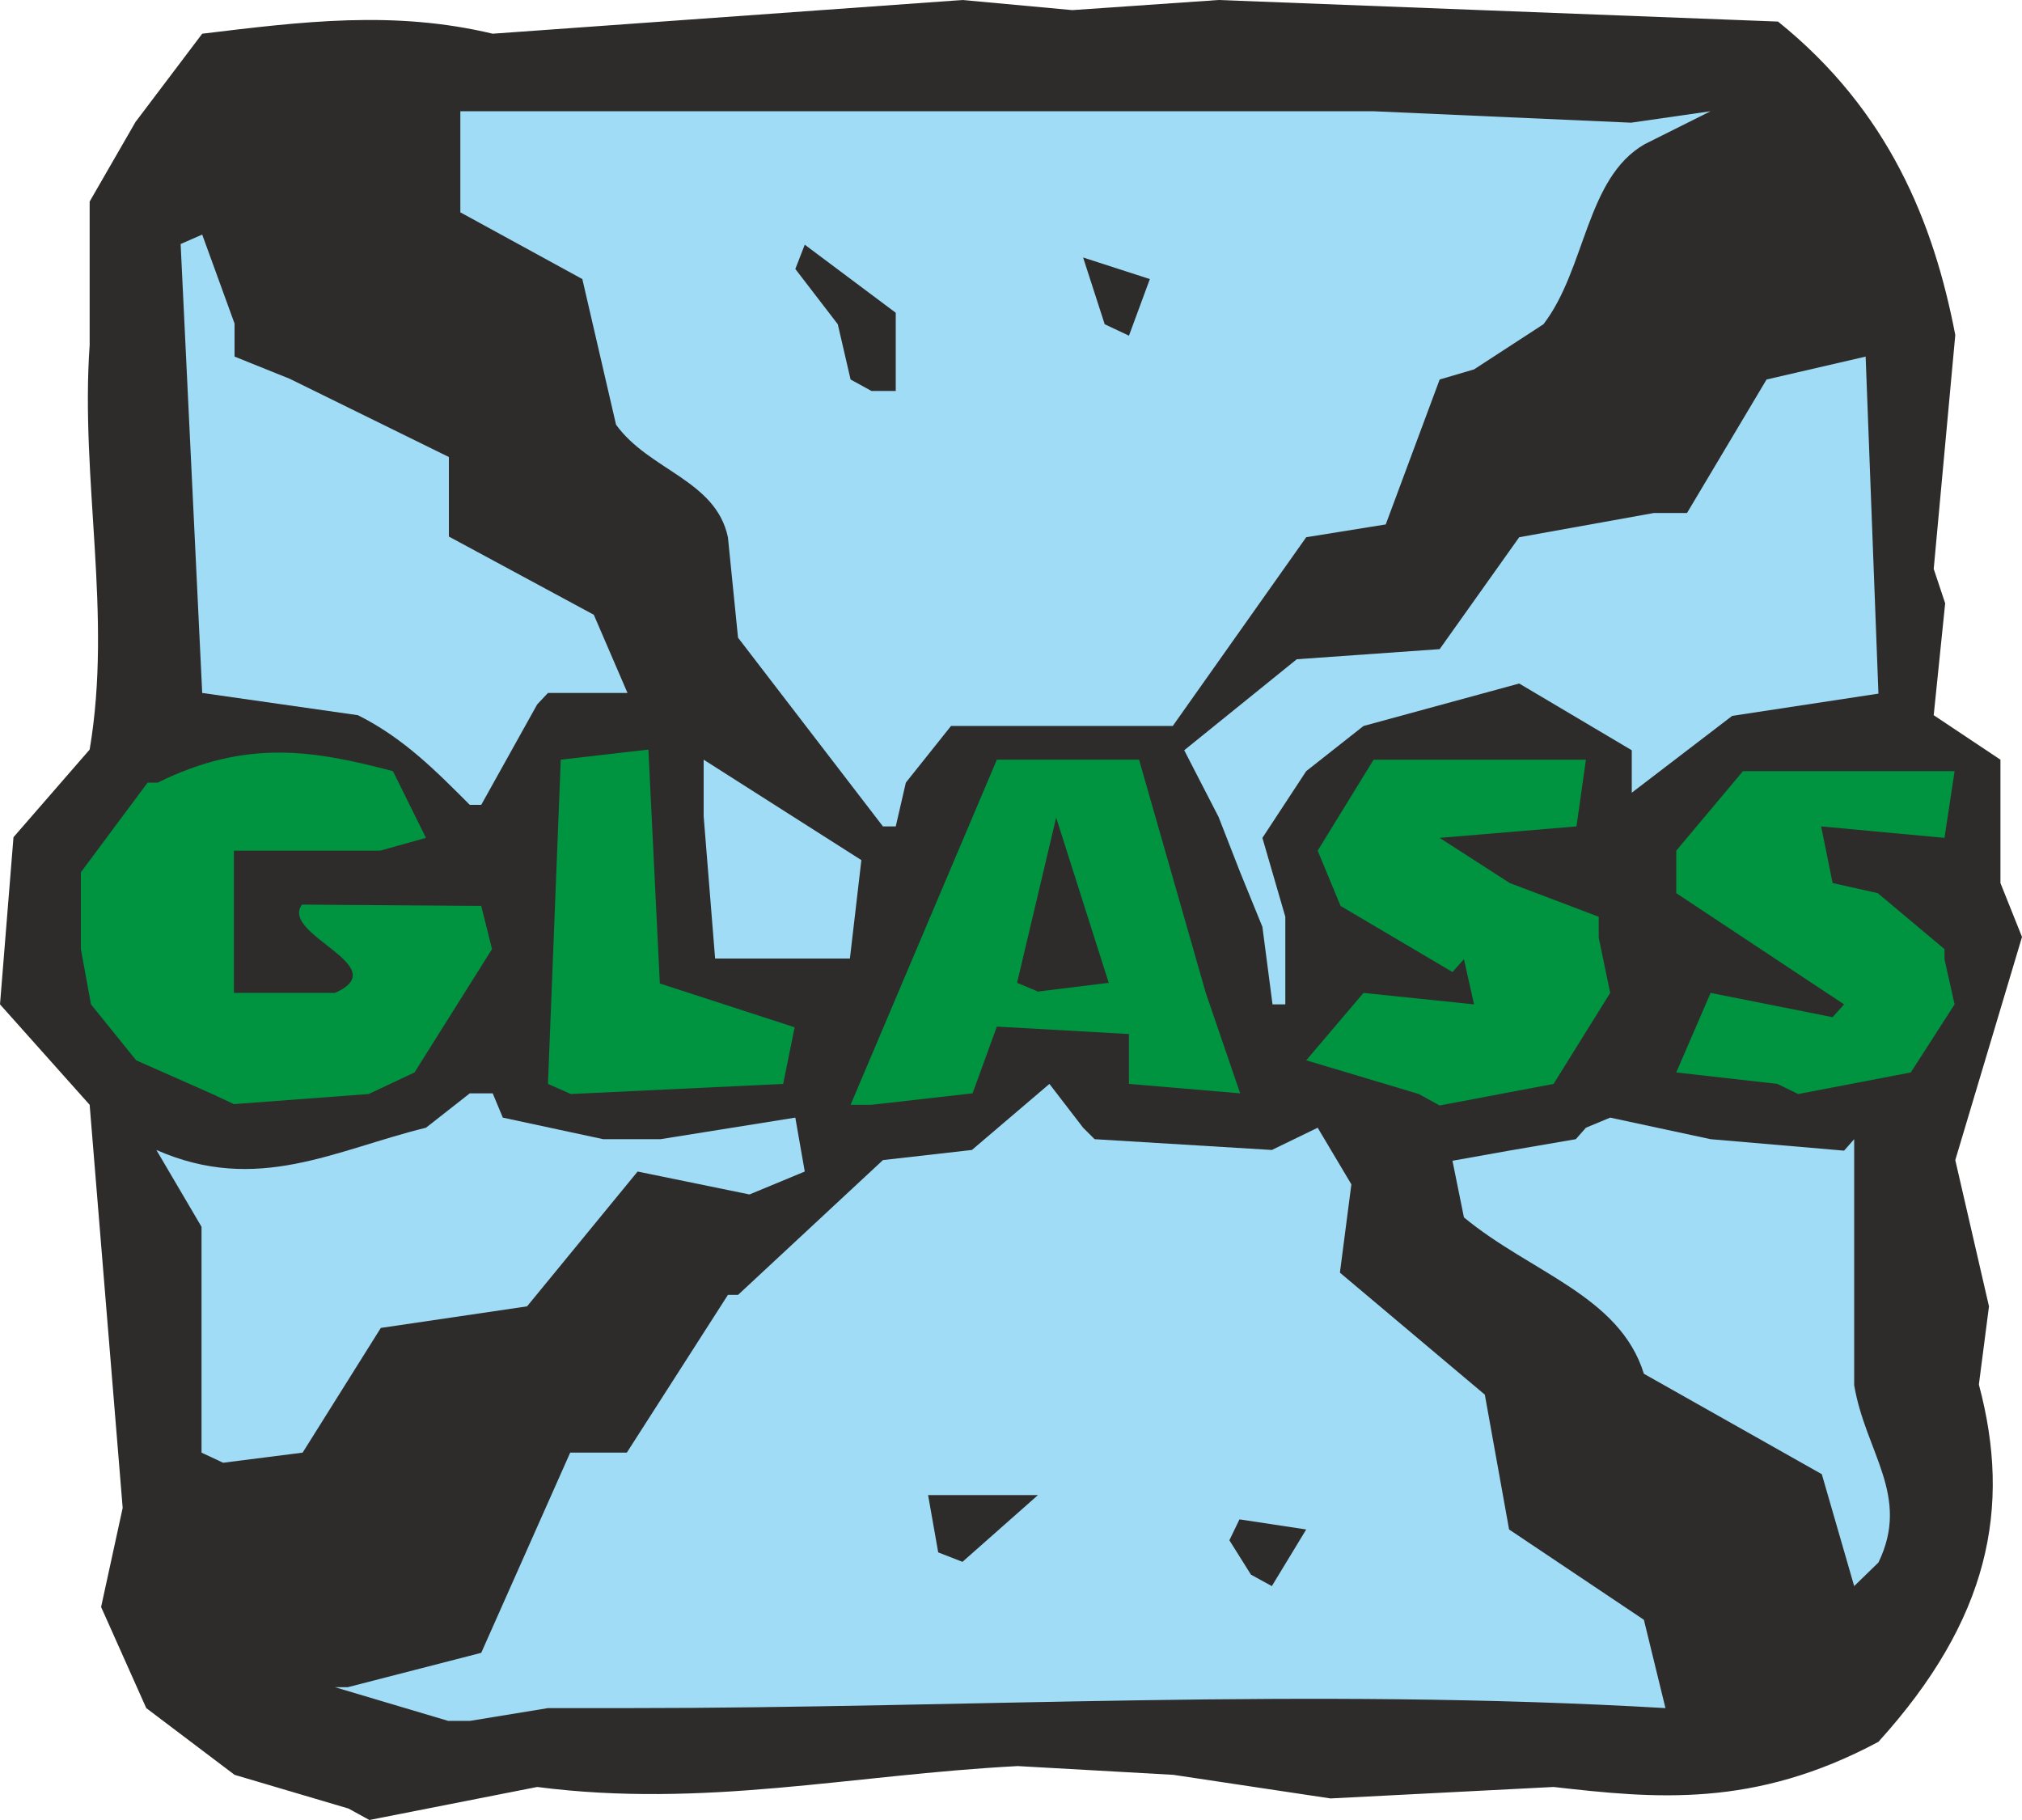 <svg height="259.2" viewBox="0 0 216 194.4" width="288" xmlns="http://www.w3.org/2000/svg"><path style="fill:#2d2c2b" d="m226.862 516.92-12.168-3.6-9.432-7.127-4.824-10.8 2.304-10.584-3.528-43.056-9.576-10.728 1.44-17.856 8.136-9.36c2.448-14.4-1.008-28.8 0-43.2v-15.336l4.896-8.496 7.128-9.432c10.728-1.296 20.448-2.52 31.032 0l50.184-3.6 11.736 1.08 15.624-1.08 59.76 2.304c11.808 9.504 16.632 21.456 18.936 33.48l-2.304 24.984 1.224 3.672-1.224 11.952 7.128 4.752v13.176l2.304 5.76-7.128 23.832 3.6 15.624-1.08 8.352c3.528 13.176 1.08 25.128-10.728 38.16-13.32 7.128-23.904 6.048-34.704 4.824l-23.832 1.224-16.776-2.52-16.632-.936c-17.856.936-33.48 4.536-51.336 2.232l-17.928 3.528z" transform="translate(-189.638 -323.745)"/><path style="fill:#a0dcf5" d="m237.518 507.56-12.096-3.6h1.368l14.256-3.671 9.504-21.384h6.048l10.8-16.848h1.08l15.48-14.4 9.504-1.08 8.28-7.056 3.6 4.68 1.224 1.224 18.936 1.152 4.896-2.376 3.6 6.048-1.224 9.432 15.48 13.032 2.592 14.4 14.4 9.648 2.304 9.432c-38.376-2.232-74.088 0-110.952 0h-8.424l-8.352 1.368zm150.192-14.4-3.456-11.951-19.008-10.728c-2.592-8.352-12.096-10.8-19.224-16.704l-1.224-6.048 6.048-1.08 7.128-1.224 1.08-1.224 2.592-1.08 10.728 2.304 14.256 1.224 1.08-1.224v26.28c1.224 7.2 6.048 11.808 2.592 18.936z" transform="translate(-189.638 -323.745)"/><path style="fill:#2d2c2b" d="m323.27 491.937-2.304-3.672 1.08-2.232 7.128 1.08-3.672 6.048zm-33.408-2.377-1.08-6.12h11.736l-8.064 7.129z" transform="translate(-189.638 -323.745)"/><path style="fill:#a0dcf5" d="M211.166 478.905v-24.12l-4.824-8.208c10.8 4.752 19.08 0 28.8-2.376l4.68-3.672h2.448l1.08 2.592 10.728 2.304h6.12l14.4-2.304 1.008 5.76-5.904 2.448-11.952-2.448-11.808 14.4-15.624 2.304-8.352 13.32-8.496 1.08z" transform="translate(-189.638 -323.745)"/><path style="fill:#009340" d="m212.318 440.6-8.136-3.6-4.824-5.975-1.08-5.904v-8.208l7.128-9.576h1.08c9.504-4.68 16.632-3.456 25.128-1.224l3.528 7.128-4.896 1.368h-15.624V429.8h10.8c6.48-2.88-5.904-6.192-3.528-9.432l19.152.144 1.152 4.608-8.28 13.176-4.896 2.304-14.4 1.08zm68.184 1.153 15.624-36.864h15.192l7.128 24.912 3.672 10.728-11.88-1.008v-5.328l-14.112-.792-2.592 7.128-10.8 1.224zm60.696-1.153-12.024-3.6 6.12-7.2 11.808 1.225-1.08-4.824-1.224 1.368-11.952-7.056-2.448-5.904 5.976-9.72h22.68l-1.008 7.128-14.616 1.224 7.488 4.824 9.504 3.6v2.232l1.224 5.904-6.048 9.72-12.168 2.304zm-93.024-1.08 1.368-34.631 9.36-1.08 1.224 24.984 14.4 4.68-1.224 6.048-22.68 1.08zm131.328 0-10.8-1.223 3.672-8.496 13.032 2.592 1.224-1.368-17.928-11.88v-4.536l7.128-8.496h22.608l-1.08 7.128-13.176-1.224 1.224 6.048 4.824 1.08 7.128 5.976v1.08l1.08 4.824-4.68 7.272-12.024 2.304z" transform="translate(-189.638 -323.745)"/><path style="fill:#a0dcf5" d="m325.574 431.025-1.08-8.28-2.376-5.832-2.304-5.904-3.672-7.128 12.024-9.72 15.264-1.08 8.496-11.952 14.4-2.592h3.528l8.496-14.256 10.584-2.448 1.368 36-15.624 2.376-10.728 8.208v-4.536l-12.024-7.128-16.632 4.536-6.12 4.824-4.68 7.128 2.448 8.424v9.36z" transform="translate(-189.638 -323.745)"/><path style="fill:#2d2c2b" d="m298.286 428.72 4.176-17.64 5.616 17.64-7.56.937z" transform="translate(-189.638 -323.745)"/><path style="fill:#a0dcf5" d="m266.03 426.129-1.224-15.192v-6.048l16.848 10.728-1.224 10.512h-11.952zm17.928-14.112-15.48-20.16-1.08-10.728c-1.296-6.12-8.424-7.128-11.952-12.024l-3.6-15.552-13.032-7.128v-10.8h97.488l27.576 1.224 8.496-1.224-7.056 3.528c-6.264 3.6-6.264 13.32-10.8 19.224l-7.416 4.824-3.672 1.08-5.76 15.48-8.496 1.368-14.256 20.16H291.23l-4.824 6.048-1.08 4.68zm-44.136-2.304c-3.6-3.6-7.056-7.128-11.952-9.576l-16.632-2.376-2.304-47.952 2.304-1.008 3.456 9.504v3.528l5.904 2.376 16.992 8.352v8.496l15.48 8.352 3.6 8.352h-8.496l-1.152 1.224-5.976 10.728z" transform="translate(-189.638 -323.745)"/><path style="fill:#2d2c2b" d="m280.502 364.28-1.368-5.903-4.536-5.904 1.008-2.592 9.72 7.272v8.352h-2.592zm27.144-5.903-2.304-7.128 7.128 2.304-2.232 6.048z" transform="translate(-189.638 -323.745)"/></svg>
